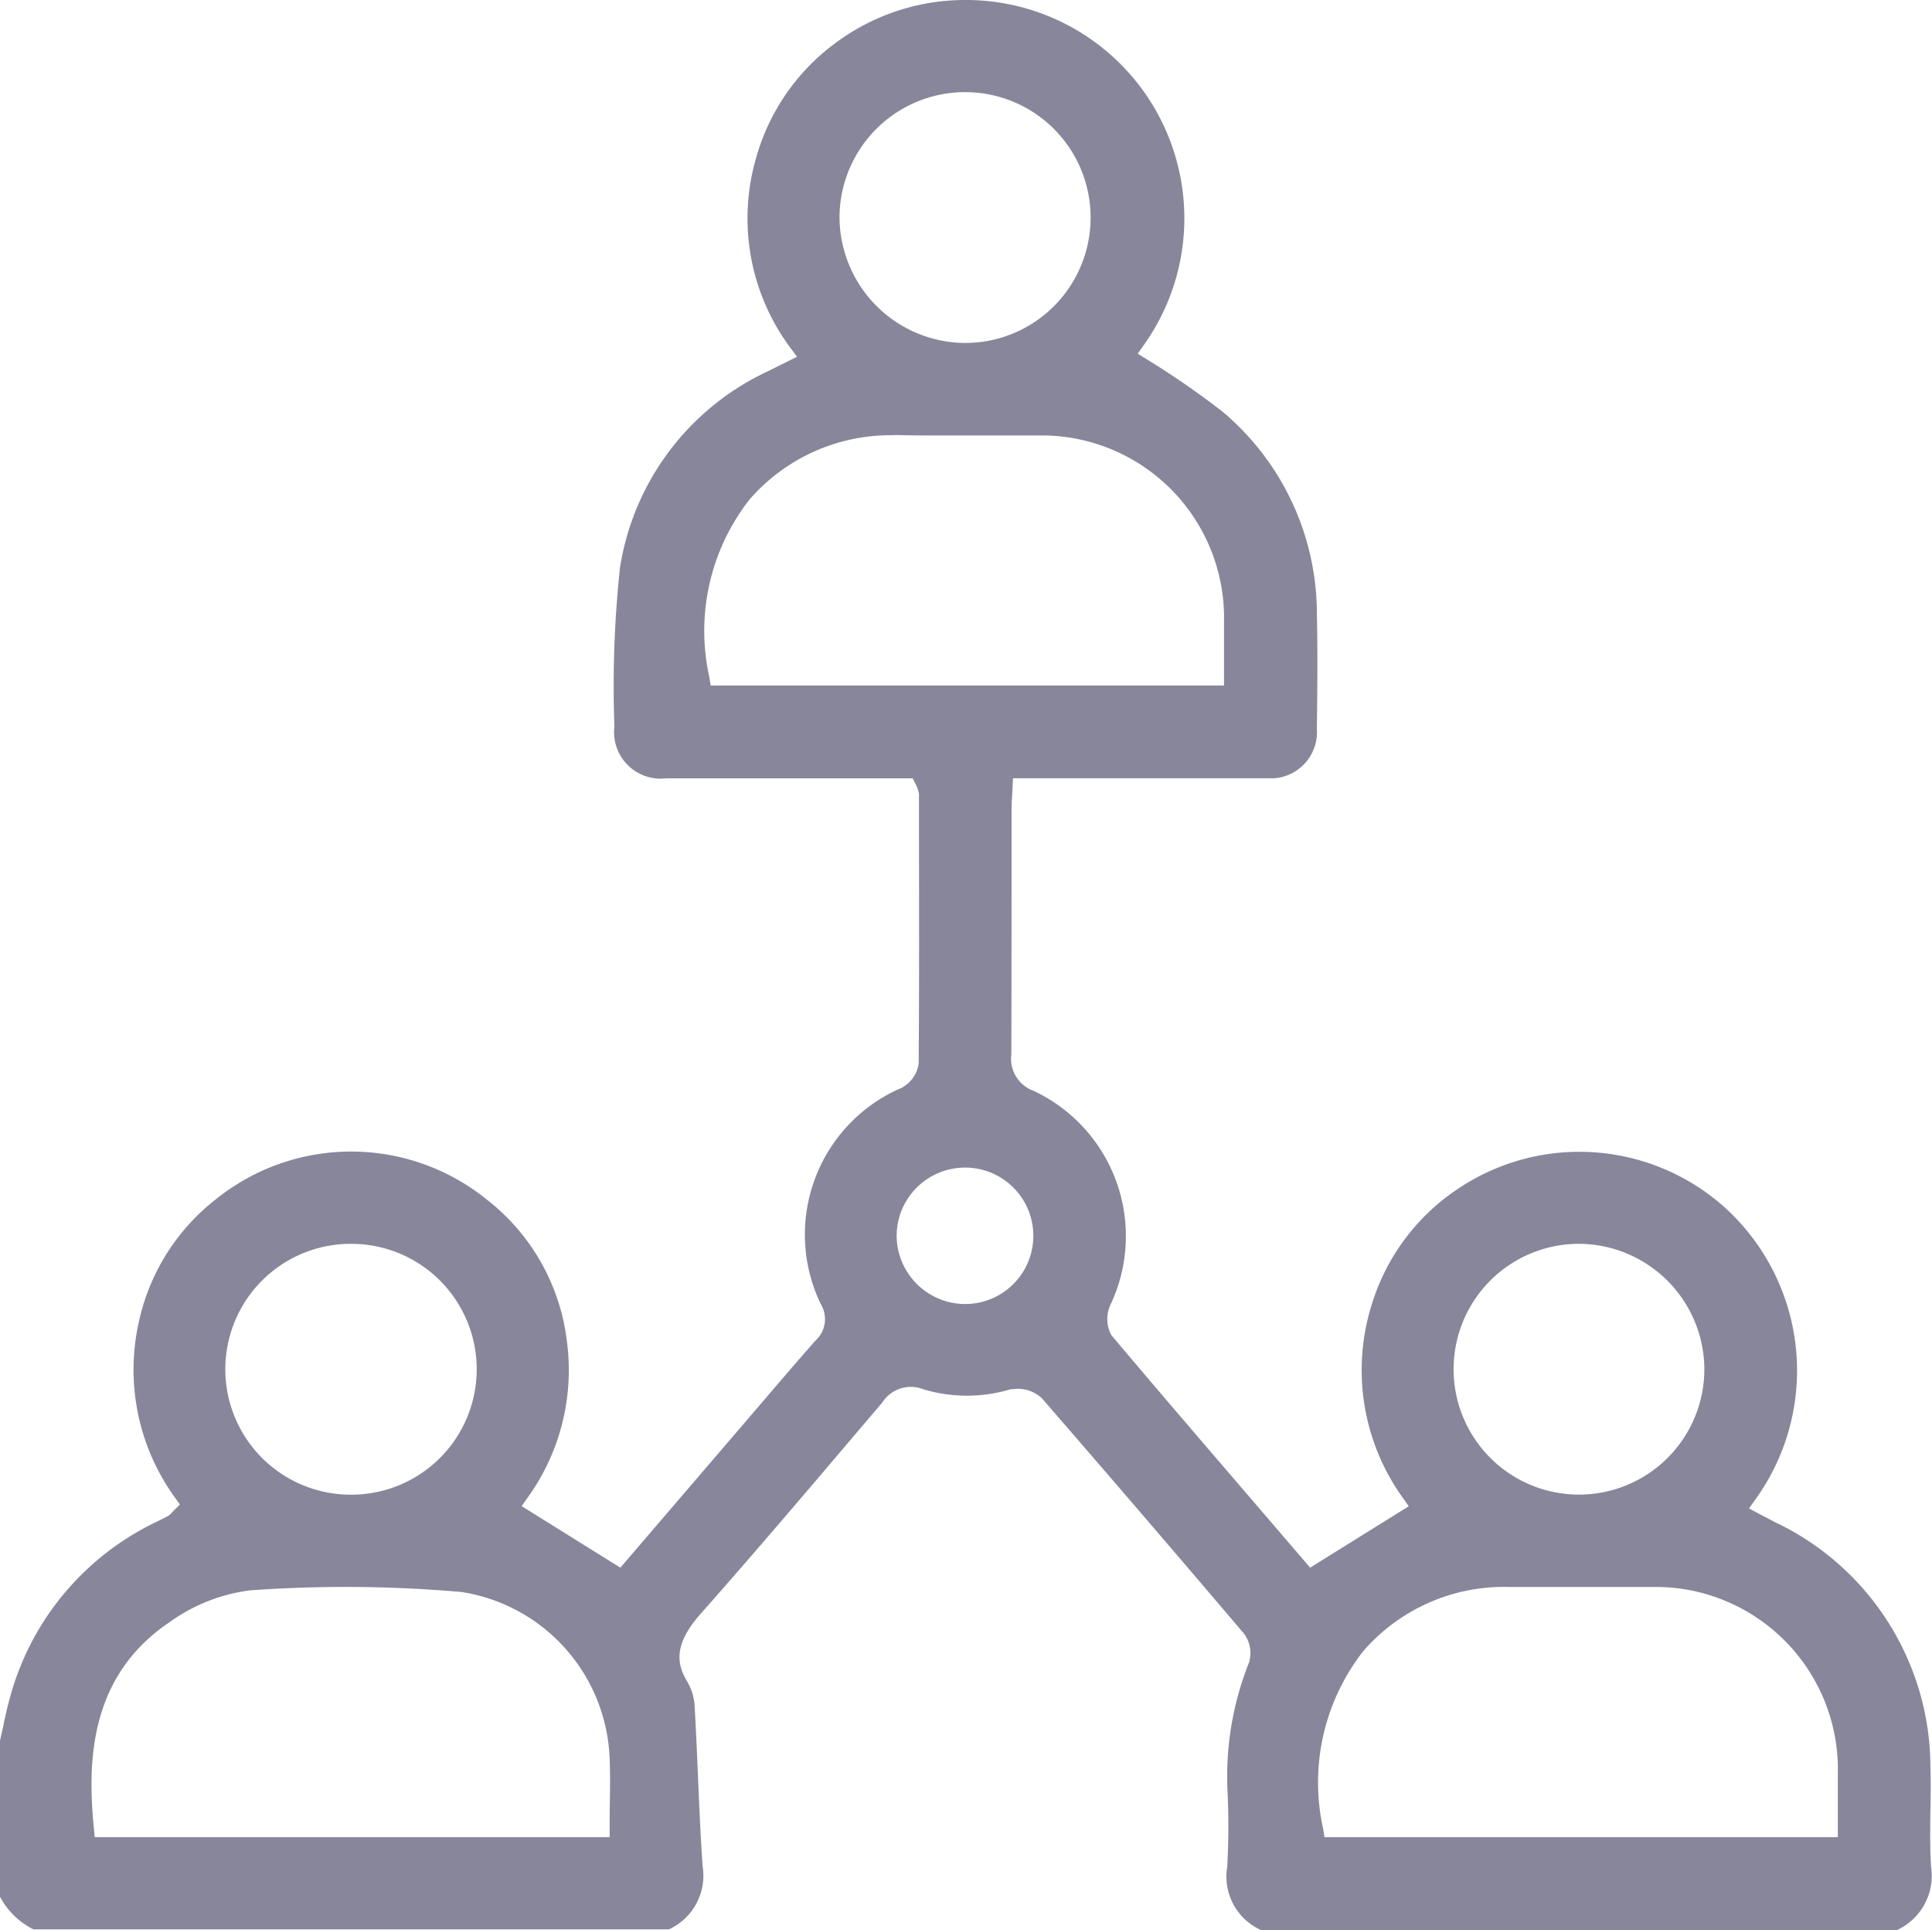 <svg xmlns="http://www.w3.org/2000/svg" xmlns:xlink="http://www.w3.org/1999/xlink" width="49.205" height="49.148" viewBox="0 0 49.205 49.148"><defs><clipPath id="clip-path"><rect id="Rectangle_358" data-name="Rectangle 358" width="49.205" height="49.148" fill="none"></rect></clipPath></defs><g id="Group_177" data-name="Group 177" opacity="0.5"><g id="Group_176" data-name="Group 176" clip-path="url(#clip-path)"><path id="Path_295" data-name="Path 295" d="M32.116,49.148a1.494,1.494,0,0,1-.858-1.624l0-.016v-.017a18.393,18.393,0,0,0,.005-1.871,7.851,7.851,0,0,1,.553-3.3l.007-.019,0-.02a.811.811,0,0,0-.15-.692l-.007-.009c-1.687-1.985-3.41-3.992-5.121-5.963l-.012-.014-.014-.012a.9.9,0,0,0-.753-.213l-.016,0-.016,0a3.859,3.859,0,0,1-2.214,0,.855.855,0,0,0-.321-.062.866.866,0,0,0-.73.4l-.4.47c-1.377,1.62-2.8,3.3-4.23,4.914-.75.848-.561,1.345-.322,1.745a1.388,1.388,0,0,1,.175.616c.034.581.059,1.17.083,1.739.032.746.064,1.517.117,2.277v.014l0,.014a1.506,1.506,0,0,1-.857,1.625H.852A1.959,1.959,0,0,1,0,48.3L0,44.32c.032-.136.062-.273.092-.41a9.619,9.619,0,0,1,.237-.942A6.977,6.977,0,0,1,3.9,38.794l.154-.076c.067-.032.134-.065.2-.1a.438.438,0,0,0,.129-.107l.029-.031.17-.169-.14-.195A5.547,5.547,0,0,1,3.528,33.7a5.408,5.408,0,0,1,1.957-3.151,5.493,5.493,0,0,1,6.917,0,5.377,5.377,0,0,1,2.036,3.605,5.549,5.549,0,0,1-.98,3.954l-.173.244L15.8,39.919l3.173-3.7.519-.606c.415-.486.845-.988,1.276-1.475a.737.737,0,0,0,.14-.923,4.067,4.067,0,0,1,1.861-5.426q.07-.034.141-.066l.008,0a.835.835,0,0,0,.479-.638c.015-1.938.011-3.91.008-5.817l0-1.061-.008-.032a.921.921,0,0,0-.074-.2l-.078-.155H16.974l-.016,0a1.22,1.22,0,0,1-.136.008,1.185,1.185,0,0,1-1.175-1.319l0-.021v-.021a28.249,28.249,0,0,1,.144-4.018,6.651,6.651,0,0,1,3.777-5l.731-.365-.2-.269a5.52,5.52,0,0,1-.842-4.795,5.459,5.459,0,0,1,2.079-2.967A5.519,5.519,0,0,1,24.6,0a5.559,5.559,0,0,1,4.548,8.762l-.173.245.256.157a21.248,21.248,0,0,1,1.908,1.321,6.729,6.729,0,0,1,2.4,5.152c.023.972.011,1.957,0,2.909v.022a1.178,1.178,0,0,1-1.1,1.251l-.077,0-.077,0h-.02q-.938,0-1.876,0H25.8l-.014.268c0,.058-.006.113-.009.166-.007.121-.014.235-.014.351,0,2.046,0,4.161-.006,6.242a.869.869,0,0,0,.569.932,4.087,4.087,0,0,1,1.97,5.417l-.012.025a.866.866,0,0,0,0,.738l.016.034.024.029c1.3,1.544,2.642,3.1,3.935,4.607l1.108,1.291,2.513-1.564-.174-.244a5.57,5.57,0,0,1-.761-4.92,5.443,5.443,0,0,1,2.166-2.905,5.547,5.547,0,0,1,6.8.446,5.606,5.606,0,0,1,.82,7.417l-.186.262.283.151.191.1.261.138.01,0A6.922,6.922,0,0,1,49.165,45v.01c.013.365.007.74,0,1.1-.007.451-.014.917.014,1.379v.014l0,.014a1.524,1.524,0,0,1-.861,1.629Zm6.257-8.739a4.745,4.745,0,0,0-3.655,1.639,5.428,5.428,0,0,0-1.024,4.5l.04.234,13.073,0V45.141a4.646,4.646,0,0,0-4.555-4.73h-.184l-.654,0-1.057,0-1.054,0q-.434,0-.868,0h-.063m-34.1.927c-1.982,1.371-2.048,3.492-1.884,5.188l.025.255H15.527V46.5c0-.2,0-.391.005-.583.005-.392.011-.761-.006-1.141a4.461,4.461,0,0,0-3.79-4.24h-.018c-.966-.083-1.948-.126-2.918-.126-.8,0-1.6.029-2.4.085H6.39a4.452,4.452,0,0,0-2.115.845M8.94,31.673a3.194,3.194,0,0,0-.015,6.388h.014a3.194,3.194,0,0,0,.016-6.388Zm31.267,0a3.193,3.193,0,1,0,3.2,3.187v-.011a3.208,3.208,0,0,0-3.2-3.176ZM24.573,29.732a1.742,1.742,0,0,0-1.737,1.722v.015a1.75,1.75,0,0,0,1.718,1.737h.019a1.737,1.737,0,0,0,.015-3.474ZM22.749,11.083a4.756,4.756,0,0,0-3.663,1.64,5.433,5.433,0,0,0-1.025,4.5l.04.234H31.174V15.82a4.646,4.646,0,0,0-4.554-4.731h-.652c-.323,0-.645,0-.968,0s-.643,0-.964,0c-.454,0-.829,0-1.181-.011h-.107m1.826-8.732a3.2,3.2,0,0,0-3.193,3.174v.013a3.217,3.217,0,0,0,3.173,3.2h.02a3.193,3.193,0,0,0,.018-6.386Z" fill="#110e38"></path></g></g></svg>